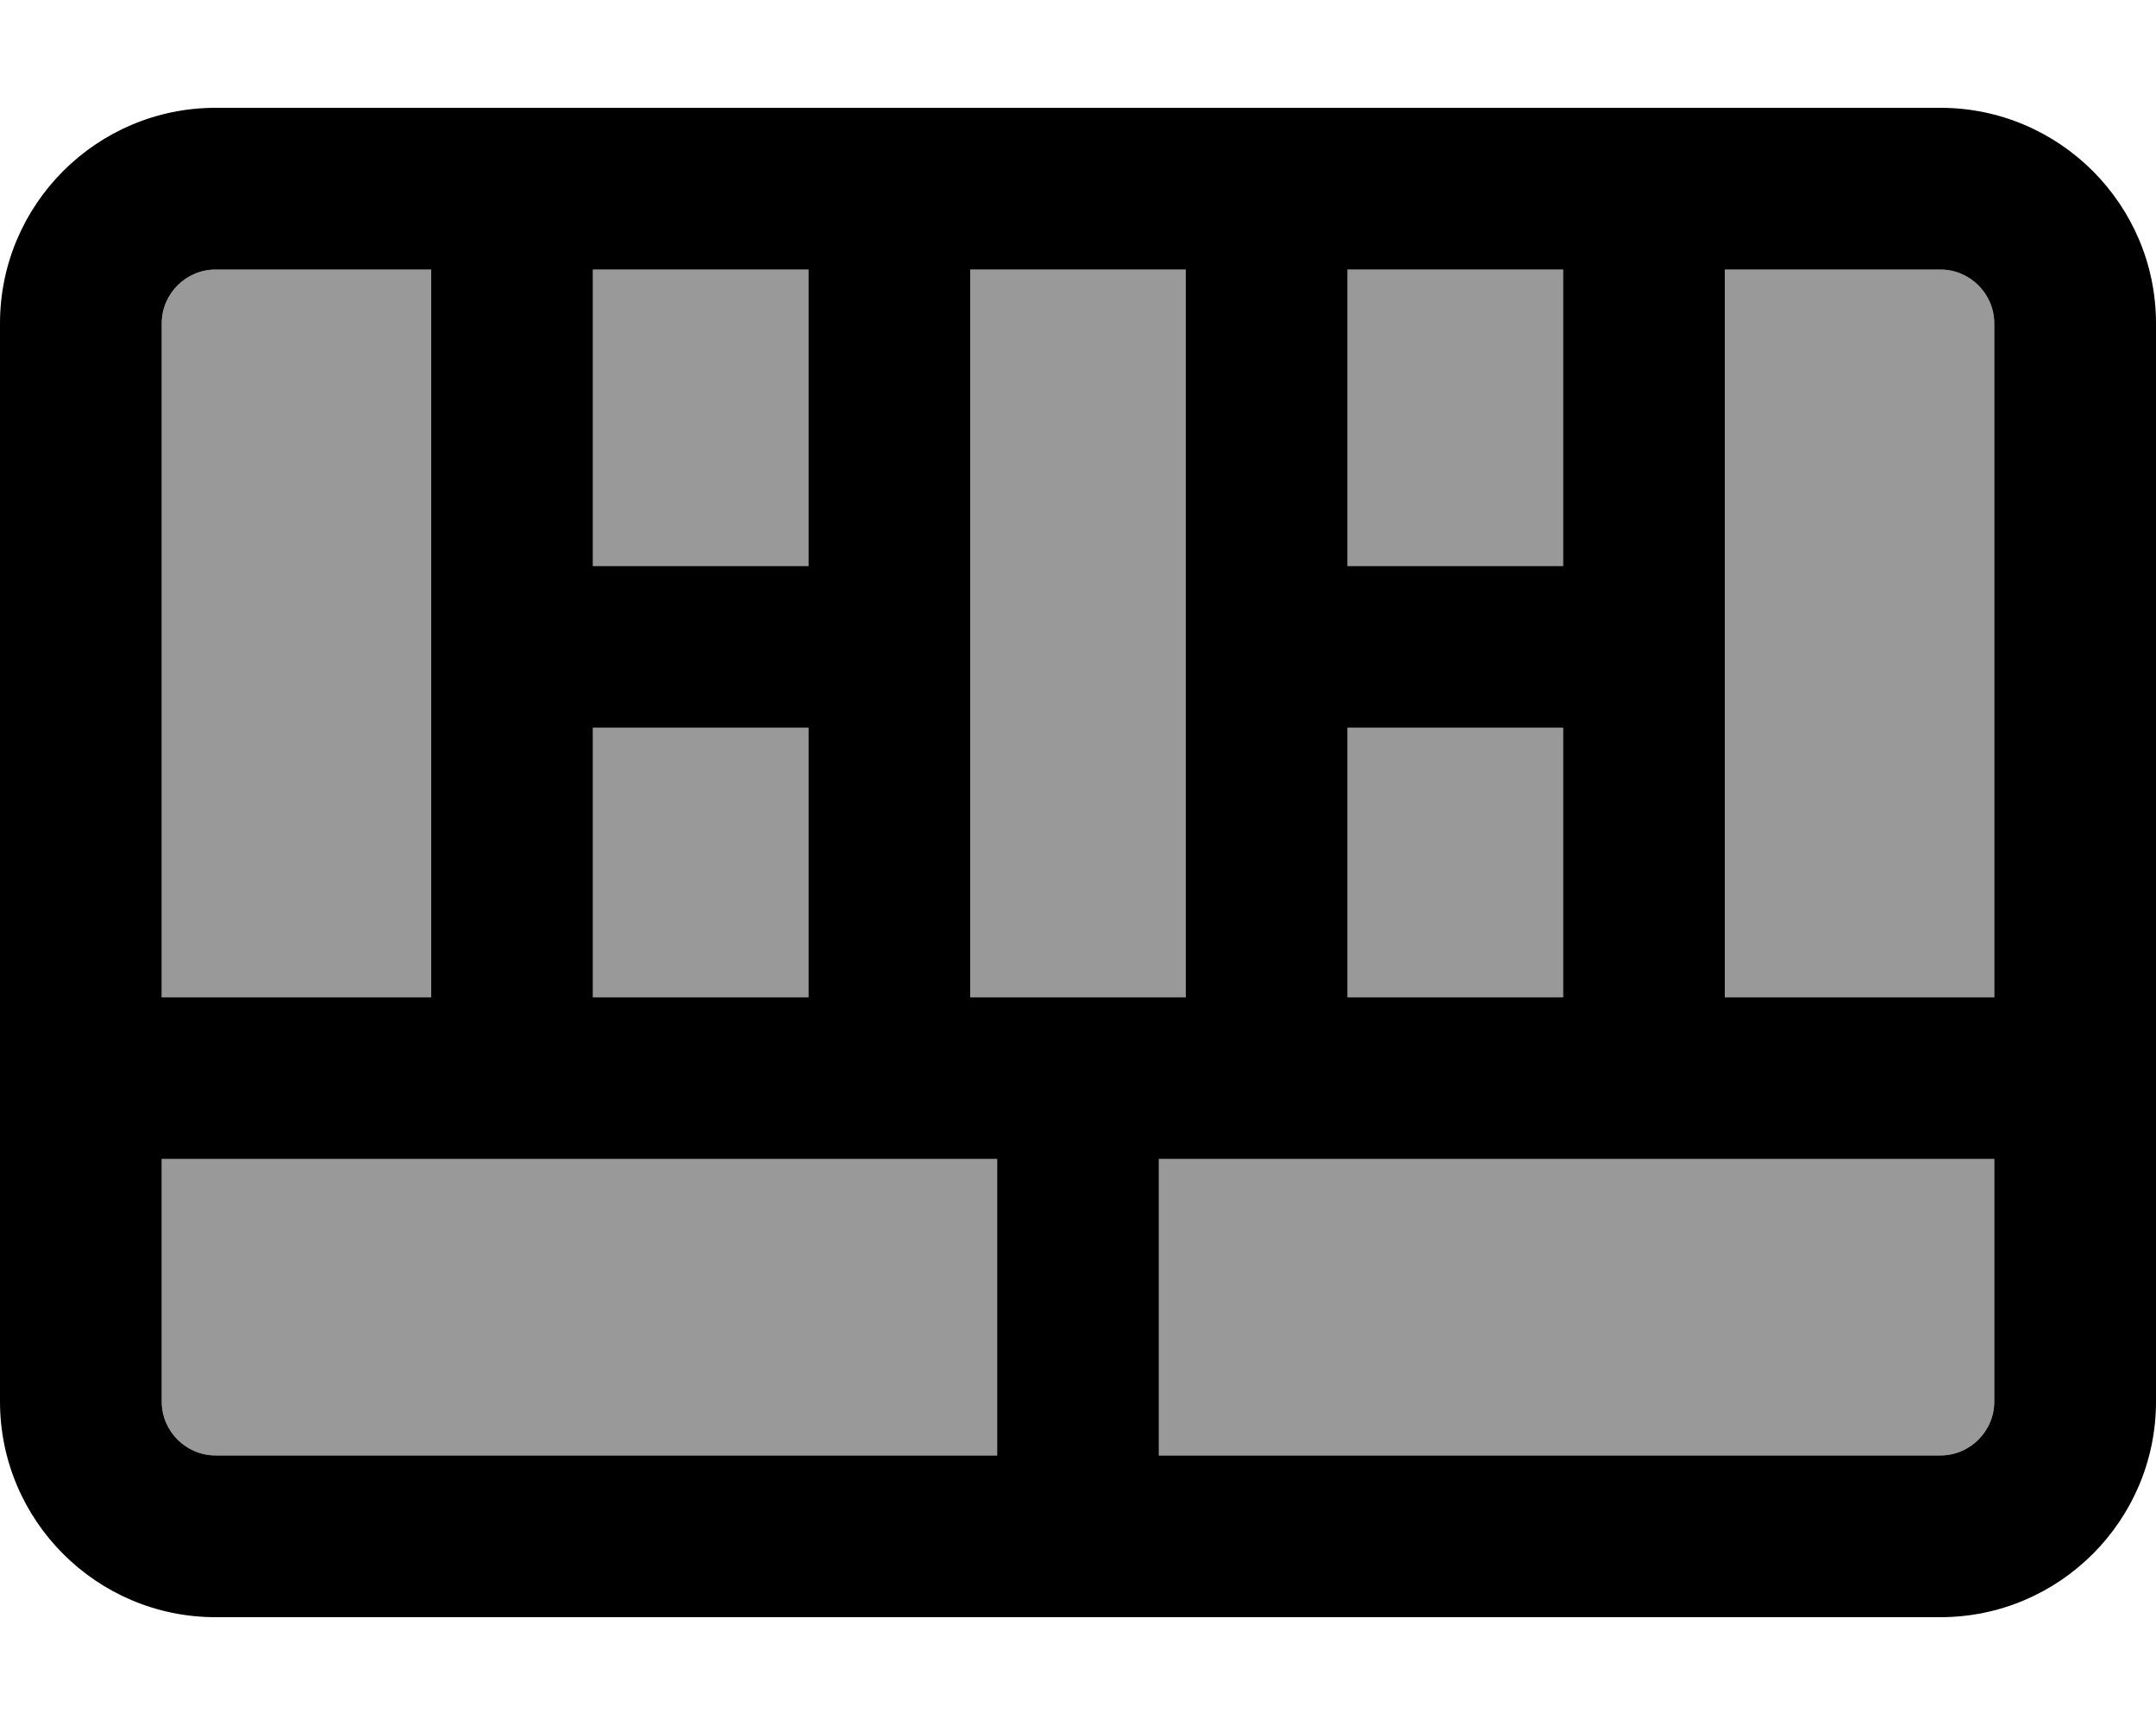 <svg xmlns="http://www.w3.org/2000/svg" viewBox="0 0 640 512"><!--! Font Awesome Pro 6.7.2 by @fontawesome - https://fontawesome.com License - https://fontawesome.com/license (Commercial License) Copyright 2024 Fonticons, Inc. --><defs><style>.fa-secondary{opacity:.4}</style></defs><path class="fa-secondary" d="M48 96c0-8.8 7.2-16 16-16l64 0 0 216-80 0L48 96zm0 248l248 0 0 88L64 432c-8.8 0-16-7.2-16-16l0-72zM176 80l64 0 0 88-64 0 0-88zm0 136l64 0 0 80-64 0 0-80zM288 80l64 0 0 216-64 0 0-216zm56 264l248 0 0 72c0 8.8-7.2 16-16 16l-232 0 0-88zM400 80l64 0 0 88-64 0 0-88zm0 136l64 0 0 80-64 0 0-80zM512 80l64 0c8.8 0 16 7.2 16 16l0 200-80 0 0-216z"/><path class="fa-primary" d="M512 80l0 216 80 0 0-200c0-8.8-7.2-16-16-16l-64 0zm-48 0l-64 0 0 88 64 0 0-88zM352 80l-64 0 0 216 64 0 0-216zM240 80l-64 0 0 88 64 0 0-88zM128 80L64 80c-8.8 0-16 7.2-16 16l0 200 80 0 0-216zM48 344l0 72c0 8.8 7.2 16 16 16l232 0 0-88L48 344zm296 88l232 0c8.8 0 16-7.2 16-16l0-72-248 0 0 88zM0 96C0 60.7 28.7 32 64 32l512 0c35.3 0 64 28.7 64 64l0 320c0 35.3-28.7 64-64 64L64 480c-35.3 0-64-28.7-64-64L0 96zM240 296l0-80-64 0 0 80 64 0zm224-80l-64 0 0 80 64 0 0-80z"/></svg>